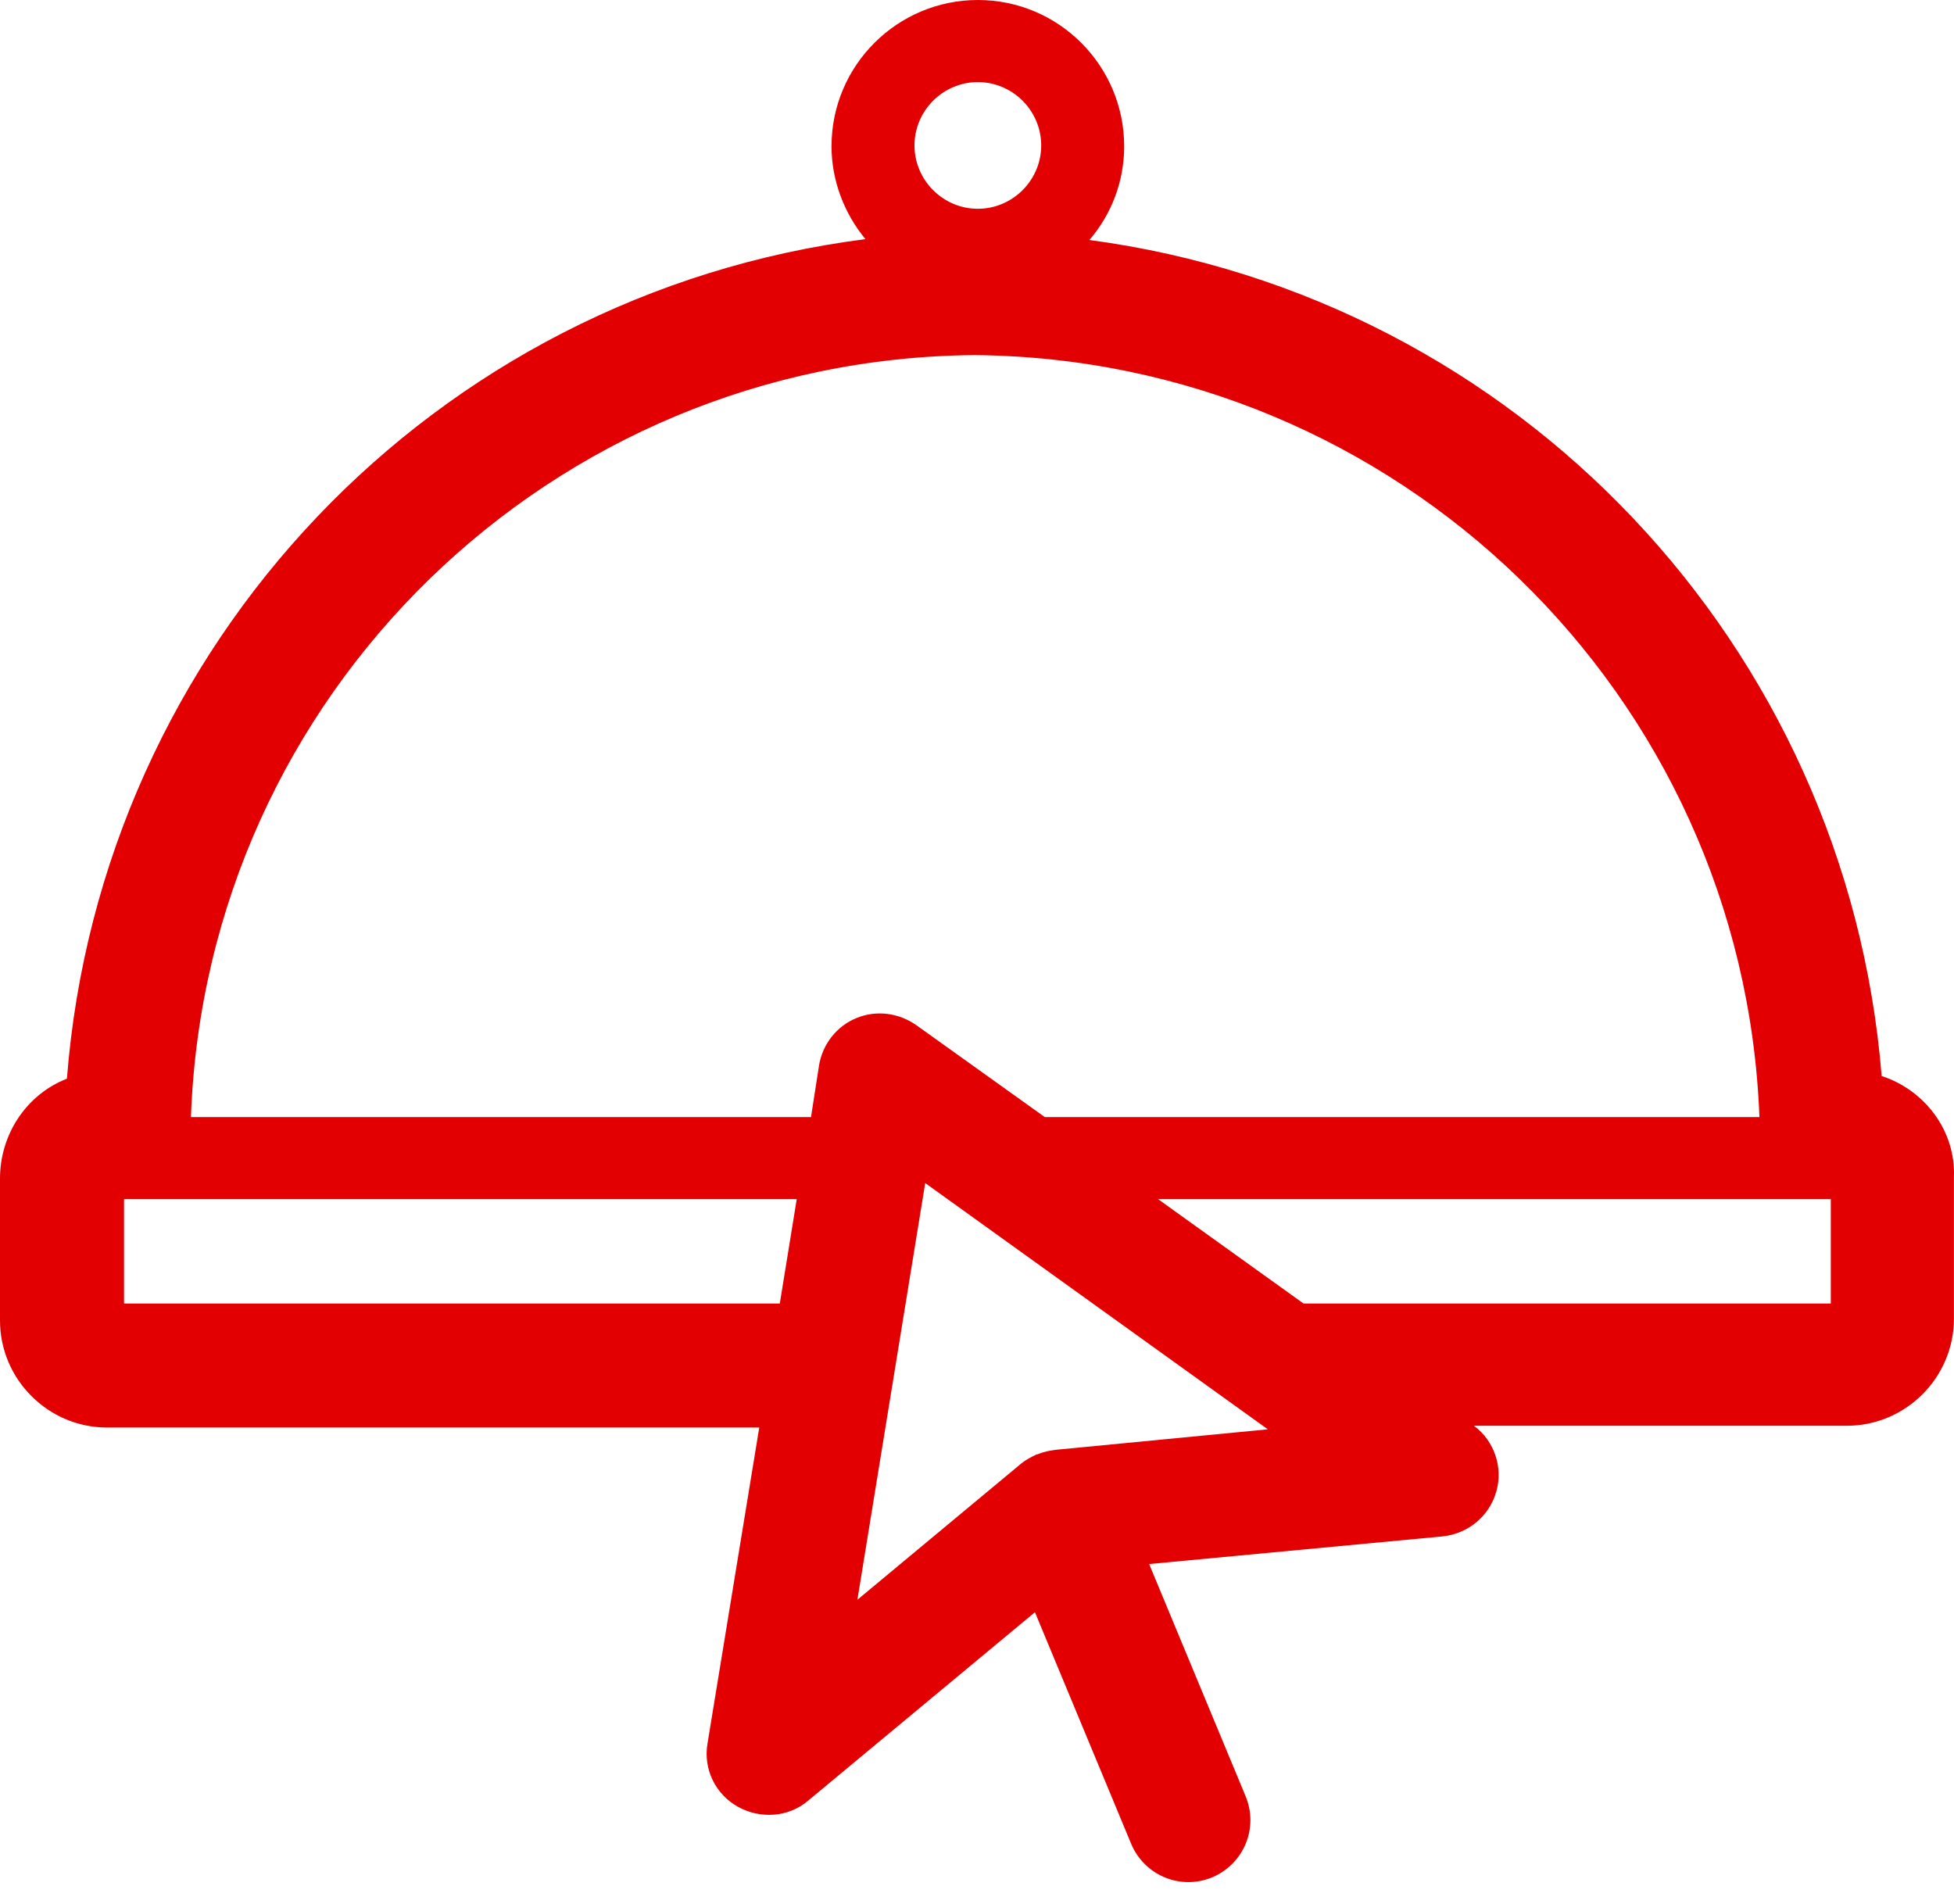 <svg width="78" height="76" viewBox="0 0 78 76" fill="none" xmlns="http://www.w3.org/2000/svg">
<path fill-rule="evenodd" clip-rule="evenodd" d="M52.034 52.033L46.228 47.867H73.082V52.033H52.034ZM42.133 57.874C41.883 57.91 41.67 57.946 41.42 58.053H41.385C41.171 58.159 40.957 58.266 40.779 58.409L34.226 63.858L36.933 47.225L50.609 57.055L42.133 57.874ZM4.951 52.033V47.867H31.804L31.128 52.033H4.951ZM38.892 14.175C55.773 14.317 69.592 27.709 70.233 44.59H41.705L36.577 40.922C35.864 40.423 34.974 40.316 34.191 40.637C33.407 40.957 32.837 41.67 32.695 42.524L32.374 44.59H7.622C8.227 27.709 22.01 14.317 38.892 14.175ZM39.034 3.277C40.423 3.277 41.563 4.416 41.563 5.805C41.563 7.194 40.423 8.334 39.034 8.334C37.645 8.334 36.505 7.194 36.505 5.805C36.505 4.416 37.645 3.277 39.034 3.277ZM75.112 42.952C73.723 25.785 60.581 11.86 43.486 9.58C44.376 8.548 44.875 7.23 44.875 5.841C44.875 2.636 42.275 0 39.034 0C35.829 0 33.193 2.6 33.193 5.841C33.193 7.194 33.692 8.512 34.547 9.545C17.309 11.753 4.024 25.75 2.671 43.059C1.033 43.7 0 45.302 0 47.047V52.71C0 55.061 1.923 56.984 4.274 56.984H30.308L28.243 69.592C28.065 70.625 28.563 71.622 29.454 72.12C30.344 72.619 31.484 72.548 32.267 71.871L41.313 64.356L45.16 73.616C45.694 74.863 47.119 75.468 48.401 74.934C49.647 74.4 50.253 72.975 49.719 71.693L45.872 62.433L57.59 61.329C58.587 61.222 59.442 60.545 59.727 59.548C60.011 58.587 59.655 57.518 58.836 56.913H73.723C76.074 56.913 77.997 54.99 77.997 52.639V46.976C78.068 45.16 76.857 43.522 75.112 42.952Z" fill="#E30002"/>
</svg>
